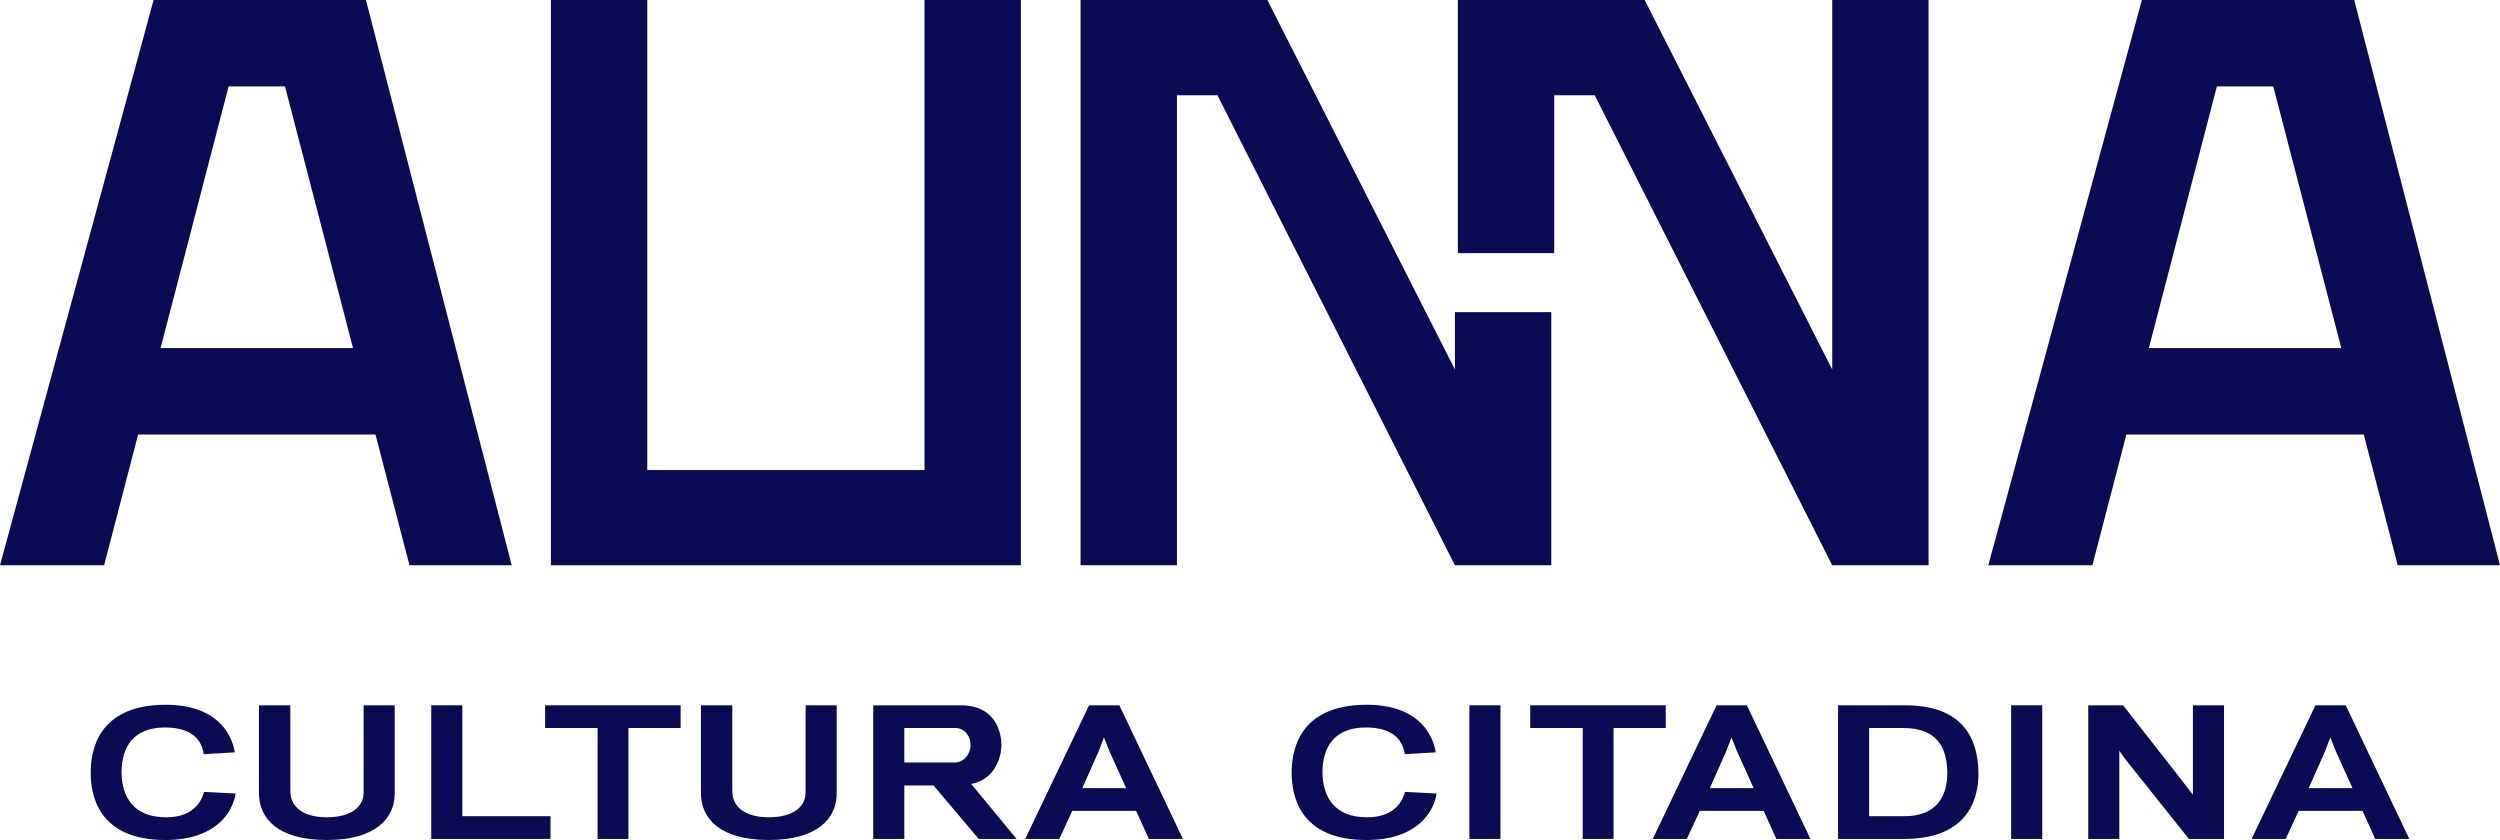 <svg width="125" height="42" viewBox="0 0 125 42" fill="none" xmlns="http://www.w3.org/2000/svg">
<g clip-path="url(#clip0_59_107)">
<path d="M46.225 0V23.502H32.364V0H27.545V28.264H29.955H32.364H46.225H48.635H51.044V0H46.225Z" fill="#0A0B54"/>
<path d="M72.746 15.606V18.475L63.368 0H58.847H54.028V4.762V28.264H58.847V4.762H60.871L72.746 28.264H77.565V15.606H72.746Z" fill="#0A0B54"/>
<path d="M91.611 0V18.475L82.233 0H77.712H72.893V4.762V12.658H77.712V4.762H79.737L91.611 28.264H96.43V0H91.611Z" fill="#0A0B54"/>
<path d="M20.474 28.264H25.586L18.297 0H7.68L9.15527e-05 28.264H5.206L6.906 21.726H18.774L20.474 28.264ZM8.029 17.404L11.43 4.321H14.25L17.651 17.404H8.029Z" fill="#0A0B54"/>
<path d="M119.888 28.264H125L117.711 0H107.094L99.414 28.264H104.62L106.32 21.726H118.188L119.888 28.264ZM107.443 17.404L110.844 4.321H113.664L117.065 17.404H107.443Z" fill="#0A0B54"/>
<path d="M11.784 39.675C11.622 40.69 10.715 41.986 8.322 42C4.873 42.026 4.535 39.701 4.535 38.645C4.535 37.59 4.846 35.265 8.24 35.238C10.715 35.224 11.554 36.547 11.743 37.617L10.188 37.71C10.066 36.868 9.458 36.374 8.24 36.374C6.672 36.374 6.077 37.349 6.077 38.632C6.09 39.862 6.699 40.877 8.322 40.864C9.404 40.864 10.012 40.329 10.201 39.594L11.784 39.675Z" fill="#0A0B54"/>
<path d="M12.947 39.648V35.265H14.516V39.541C14.516 40.476 15.341 40.864 16.342 40.864C17.315 40.864 18.181 40.503 18.181 39.608V35.265H19.736V39.675C19.736 40.917 18.776 42 16.342 42C13.88 42 12.947 40.917 12.947 39.648Z" fill="#0A0B54"/>
<path d="M21.562 35.265H23.117V40.81H27.526V41.946H21.562V35.265Z" fill="#0A0B54"/>
<path d="M27.256 35.265H34.032V36.401H31.421V41.946H29.879V36.401H27.256V35.265Z" fill="#0A0B54"/>
<path d="M35.046 39.648V35.265H36.614V39.541C36.614 40.476 37.439 40.864 38.44 40.864C39.414 40.864 40.279 40.503 40.279 39.608V35.265H41.835V39.675C41.835 40.917 40.875 42 38.44 42C35.979 42 35.046 40.917 35.046 39.648Z" fill="#0A0B54"/>
<path d="M43.661 35.265H48.042C49.733 35.265 50.071 36.547 50.071 37.269C50.062 37.759 49.891 38.233 49.584 38.619C49.322 38.925 48.957 39.128 48.556 39.194C48.638 39.3 48.719 39.394 48.8 39.487L50.828 41.946H48.935L46.676 39.274H45.216V41.946H43.661V35.265ZM47.758 36.401H45.216V38.124H47.745C48.218 38.124 48.529 37.657 48.529 37.269C48.529 36.841 48.272 36.401 47.758 36.401Z" fill="#0A0B54"/>
<path d="M56.806 40.543H53.614L52.965 41.946H51.261L54.453 35.265H55.968L59.146 41.946H57.442L56.806 40.543ZM54.115 39.407H56.306L55.467 37.55L55.197 36.868L54.94 37.55L54.115 39.407Z" fill="#0A0B54"/>
<path d="M71.832 39.675C71.669 40.69 70.763 41.986 68.369 42C64.921 42.026 64.583 39.701 64.583 38.645C64.583 37.59 64.894 35.265 68.288 35.238C70.763 35.224 71.602 36.547 71.791 37.617L70.236 37.71C70.114 36.868 69.505 36.374 68.288 36.374C66.719 36.374 66.124 37.349 66.124 38.632C66.138 39.862 66.746 40.877 68.369 40.864C69.451 40.864 70.06 40.329 70.249 39.594L71.832 39.675Z" fill="#0A0B54"/>
<path d="M75.023 35.265H73.468V41.946H75.023V35.265Z" fill="#0A0B54"/>
<path d="M76.511 35.265H83.287V36.401H80.677V41.946H79.135V36.401H76.511V35.265Z" fill="#0A0B54"/>
<path d="M88.182 40.543H84.991L84.341 41.946H82.637L85.829 35.265H87.344L90.522 41.946H88.818L88.182 40.543ZM85.491 39.407H87.682L86.844 37.55L86.573 36.868L86.316 37.55L85.491 39.407Z" fill="#0A0B54"/>
<path d="M91.902 35.265H95.269C98.569 35.265 98.894 37.469 98.921 38.592C98.948 39.648 98.623 41.946 95.215 41.946H91.902V35.265ZM95.161 36.401H93.457V40.81H95.215C96.811 40.81 97.379 39.835 97.365 38.592C97.338 37.323 96.811 36.401 95.161 36.401Z" fill="#0A0B54"/>
<path d="M102.113 35.265H100.557V41.946H102.113V35.265Z" fill="#0A0B54"/>
<path d="M106.237 37.924L105.967 37.536V41.946H104.412V35.265H106.156L109.28 39.26L109.646 39.741V35.265H111.201V41.946H109.443L106.237 37.924Z" fill="#0A0B54"/>
<path d="M118.125 40.543H114.934L114.284 41.946H112.58L115.772 35.265H117.287L120.465 41.946H118.761L118.125 40.543ZM115.434 39.407H117.625L116.786 37.55L116.516 36.868L116.259 37.55L115.434 39.407Z" fill="#0A0B54"/>
</g>
<defs>
<clipPath id="clip0_59_107">
<rect width="125" height="42" fill="white"/>
</clipPath>
</defs>
</svg>
